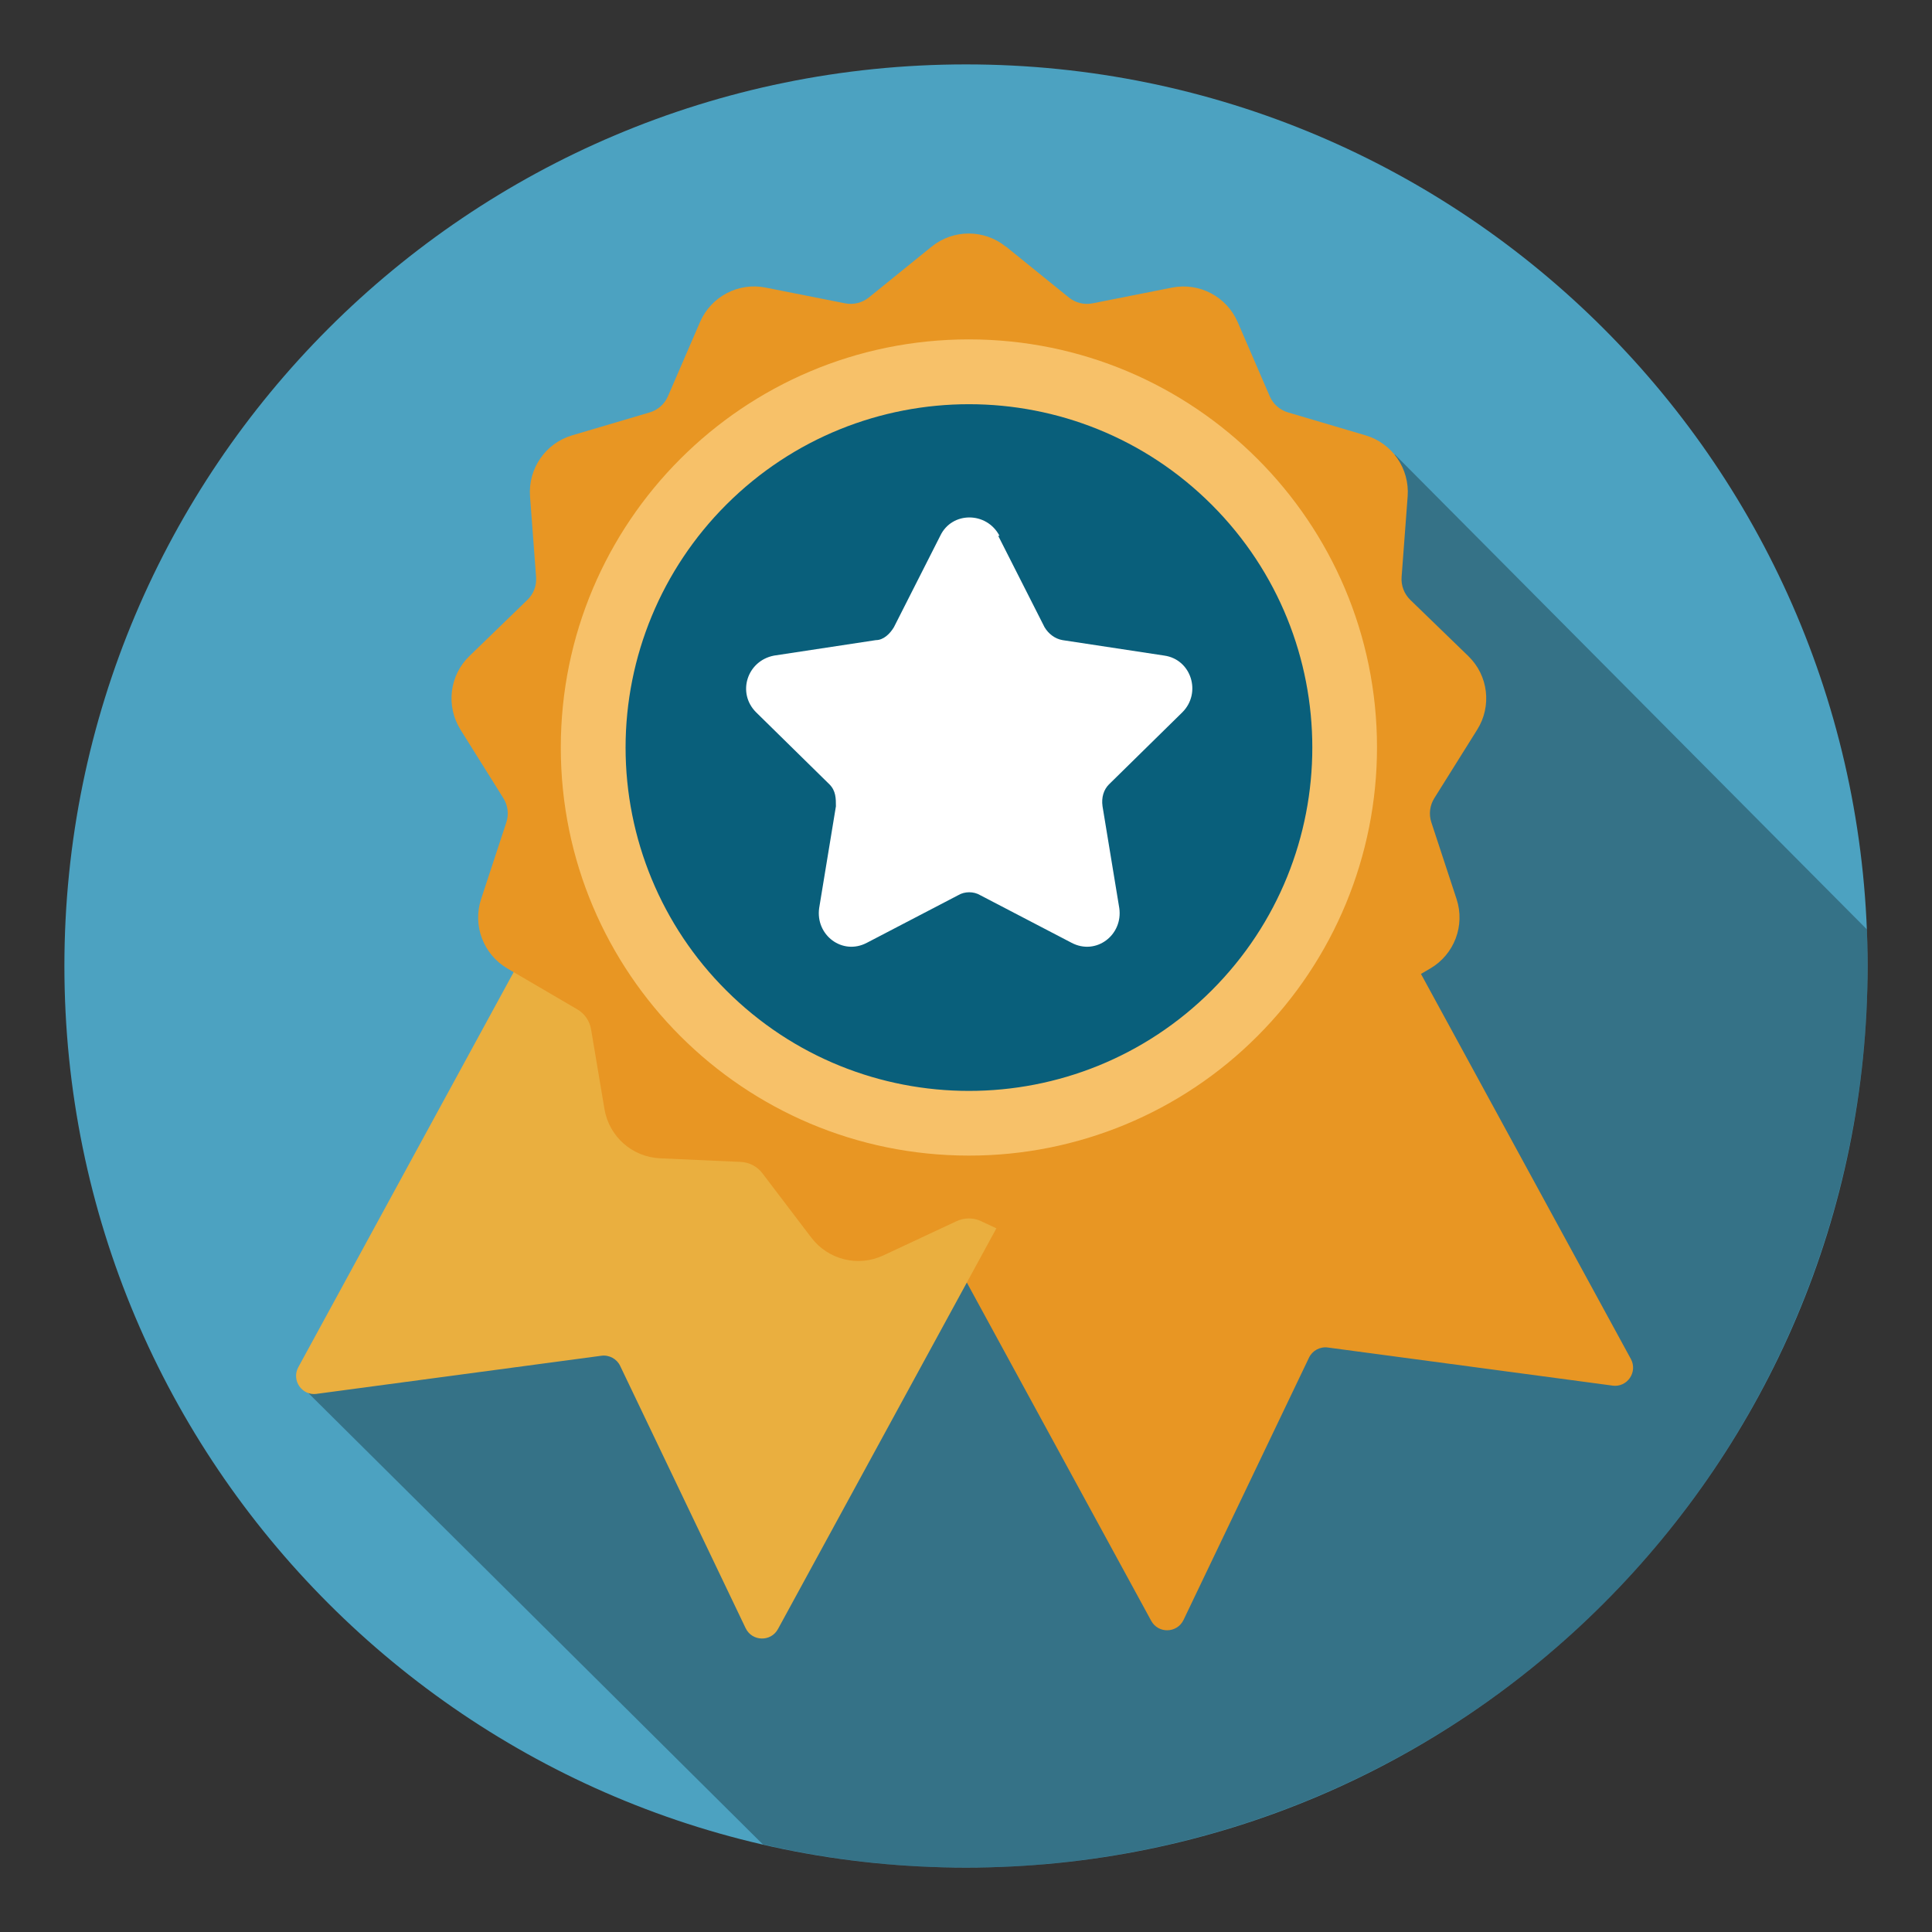 <?xml version="1.0" encoding="UTF-8"?><svg id="_25yrs" xmlns="http://www.w3.org/2000/svg" width="150" height="150" xmlns:xlink="http://www.w3.org/1999/xlink" viewBox="0 0 150 150"><rect x="0" y="0" width="150" height="150" fill="#333333" stroke="none"/><defs><style>.cls-1{fill:none;}.cls-2{fill:#fff;}.cls-2,.cls-3,.cls-4,.cls-5{fill-rule:evenodd;}.cls-6{fill:#4ca2c1;}.cls-7{clip-path:url(#clippath-1);}.cls-8{clip-path:url(#clippath-2);}.cls-3{fill:#eaaf3f;}.cls-9{opacity:.3;}.cls-10{fill:#f7c169;}.cls-4{fill:#e89623;}.cls-5{fill:#095f7b;}.cls-11{clip-path:url(#clippath);}</style><clipPath id="clippath"><rect class="cls-1" x="5" y="5" width="140" height="140"/></clipPath><clipPath id="clippath-1"><circle class="cls-1" cx="75" cy="75" r="70"/></clipPath><clipPath id="clippath-2"><path class="cls-1" d="M126.63,105.51l-25.92-47.55c-.37-.68-1.23-.94-1.91-.56l-24.5,13.35-23.32-12.71c-.68-.37-1.54-.12-1.91.56l-25.92,47.55c-.55,1.01.28,2.23,1.43,2.07l22.12-2.96c.61-.08,1.2.24,1.46.79l9.74,20.36c.5,1.04,1.96,1.08,2.51.07l14.67-26.92,14.32,26.27c.55,1.01,2.01.97,2.51-.07l9.74-20.36c.26-.55.85-.87,1.46-.79l22.12,2.96c1.14.15,1.98-1.06,1.43-2.07l-.03.01Z"/></clipPath></defs><g class="cls-11"><g id="Group_338"><path id="Path_1539" class="cls-6" d="M5,75C5,36.34,36.34,5,75,5s70,31.34,70,70-31.34,70-70,70S5,113.66,5,75"/><g id="Group_337" class="cls-9"><g class="cls-7"><path id="Path_1541" d="M23.22,107.44l36.16,35.91c42.16,22.93,93.04-25.68,94.43-62.27l-45.51-45.79-54.72,41.24-6.54,6.53s-23.82,24.38-23.82,24.38Z"/></g></g><path class="cls-4" d="M125.21,107.58l-22.12-2.96c-.61-.08-1.2.24-1.46.79l-9.74,20.36c-.5,1.04-1.96,1.08-2.51.07l-25.93-47.57c-.37-.68-.12-1.54.56-1.91l34.78-18.96c.68-.37,1.54-.12,1.91.56l25.92,47.55c.55,1.01-.28,2.23-1.43,2.07h.02Z"/><path class="cls-3" d="M24.57,108.22l22.12-2.96c.61-.08,1.2.24,1.46.79l9.74,20.36c.5,1.04,1.96,1.08,2.51.07l25.93-47.57c.37-.68.12-1.54-.56-1.91l-34.78-18.96c-.68-.37-1.54-.12-1.91.56l-25.92,47.55c-.55,1.01.28,2.23,1.43,2.07h-.02Z"/><g class="cls-8"><path class="cls-4" d="M78.11,18.15l4.88,3.95c.52.42,1.19.58,1.84.45l6.16-1.22c2.12-.42,4.24.69,5.1,2.67l2.49,5.76c.26.61.78,1.07,1.42,1.26l6.02,1.78c2.07.61,3.43,2.58,3.27,4.74l-.47,6.26c-.05.66.2,1.31.67,1.77l4.51,4.37c1.55,1.5,1.84,3.88.69,5.71l-3.33,5.32c-.35.56-.44,1.25-.23,1.88l1.96,5.96c.67,2.05-.18,4.29-2.04,5.38l-5.42,3.17c-.57.33-.97.91-1.08,1.56l-1.04,6.19c-.36,2.13-2.15,3.72-4.31,3.82l-6.27.28c-.66.03-1.28.35-1.68.88l-3.8,5c-1.31,1.72-3.63,2.29-5.59,1.38l-5.69-2.66c-.6-.28-1.3-.28-1.9,0l-5.69,2.66c-1.95.92-4.28.34-5.59-1.38l-3.8-5c-.4-.53-1.02-.85-1.68-.88l-6.27-.28c-2.16-.1-3.95-1.69-4.31-3.82l-1.04-6.19c-.11-.65-.5-1.23-1.08-1.56l-5.42-3.17c-1.86-1.09-2.71-3.33-2.04-5.38l1.96-5.96c.21-.63.12-1.32-.23-1.88l-3.33-5.32c-1.14-1.83-.86-4.21.69-5.71l4.51-4.37c.48-.46.72-1.11.67-1.77l-.47-6.26c-.16-2.15,1.2-4.13,3.27-4.74l6.02-1.78c.64-.19,1.16-.65,1.42-1.26l2.49-5.76c.86-1.98,2.98-3.1,5.1-2.67l6.16,1.22c.65.13,1.33-.04,1.84-.45l4.88-3.95c1.68-1.36,4.08-1.36,5.76,0h.02Z"/></g><path class="cls-4" d="M78.11,19.15l4.88,3.95c.52.42,1.19.58,1.84.45l6.16-1.22c2.12-.42,4.24.69,5.1,2.67l2.49,5.76c.26.61.78,1.07,1.42,1.26l6.02,1.78c2.07.61,3.43,2.58,3.27,4.74l-.47,6.26c-.05.66.2,1.31.67,1.77l4.51,4.37c1.55,1.5,1.84,3.88.69,5.71l-3.33,5.32c-.35.56-.44,1.25-.23,1.88l1.96,5.96c.67,2.05-.18,4.29-2.04,5.38l-5.42,3.17c-.57.33-.97.91-1.08,1.56l-1.04,6.19c-.36,2.13-2.15,3.72-4.31,3.82l-6.27.28c-.66.03-1.28.35-1.68.88l-3.8,5c-1.31,1.72-3.63,2.29-5.59,1.38l-5.69-2.66c-.6-.28-1.3-.28-1.9,0l-5.69,2.66c-1.95.92-4.28.34-5.59-1.38l-3.8-5c-.4-.53-1.02-.85-1.68-.88l-6.27-.28c-2.16-.1-3.95-1.69-4.31-3.82l-1.04-6.19c-.11-.65-.5-1.23-1.08-1.56l-5.42-3.17c-1.86-1.09-2.71-3.33-2.04-5.38l1.96-5.96c.21-.63.12-1.32-.23-1.88l-3.33-5.32c-1.14-1.83-.86-4.21.69-5.71l4.51-4.37c.48-.46.72-1.11.67-1.77l-.47-6.26c-.16-2.15,1.2-4.13,3.27-4.74l6.02-1.78c.64-.19,1.16-.65,1.42-1.26l2.49-5.76c.86-1.98,2.98-3.1,5.1-2.67l6.16,1.22c.65.13,1.33-.04,1.84-.45l4.88-3.95c1.68-1.36,4.08-1.36,5.76,0h.02Z"/><path id="Path_1542" class="cls-5" d="M75.23,27c17.12,0,31,13.88,31,31s-13.88,31-31,31-31-13.88-31-31h0c0-17.12,13.88-31,31-31"/><path id="Path_1543" class="cls-10" d="M75.23,89.72c-17.5,0-31.69-14.18-31.69-31.68s14.18-31.69,31.68-31.69,31.69,14.18,31.69,31.68c0,8.4-3.34,16.47-9.28,22.41-5.93,5.95-14,9.29-22.4,9.28M56.38,76.89c10.41,10.41,27.29,10.41,37.7,0s10.41-27.29,0-37.7-27.29-10.41-37.7,0c-5,5-7.81,11.78-7.81,18.85s2.8,13.86,7.81,18.85"/><path class="cls-2" d="M77.5,41.6l3.6,7.1c.3.5.8.9,1.4,1l7.9,1.2c2.1.3,2.9,2.9,1.4,4.4l-5.7,5.6c-.4.4-.6,1-.5,1.7l1.3,7.9c.3,2.1-1.8,3.7-3.7,2.7l-7.1-3.7c-.5-.3-1.2-.3-1.7,0l-7.1,3.7c-1.9,1-4-.6-3.7-2.7l1.3-7.9c0-.6,0-1.2-.5-1.7l-5.7-5.6c-1.5-1.5-.7-4,1.4-4.4l7.9-1.2c.6,0,1.1-.5,1.4-1l3.6-7.1c.9-1.9,3.6-1.9,4.6,0h-.1Z"/></g></g></svg>